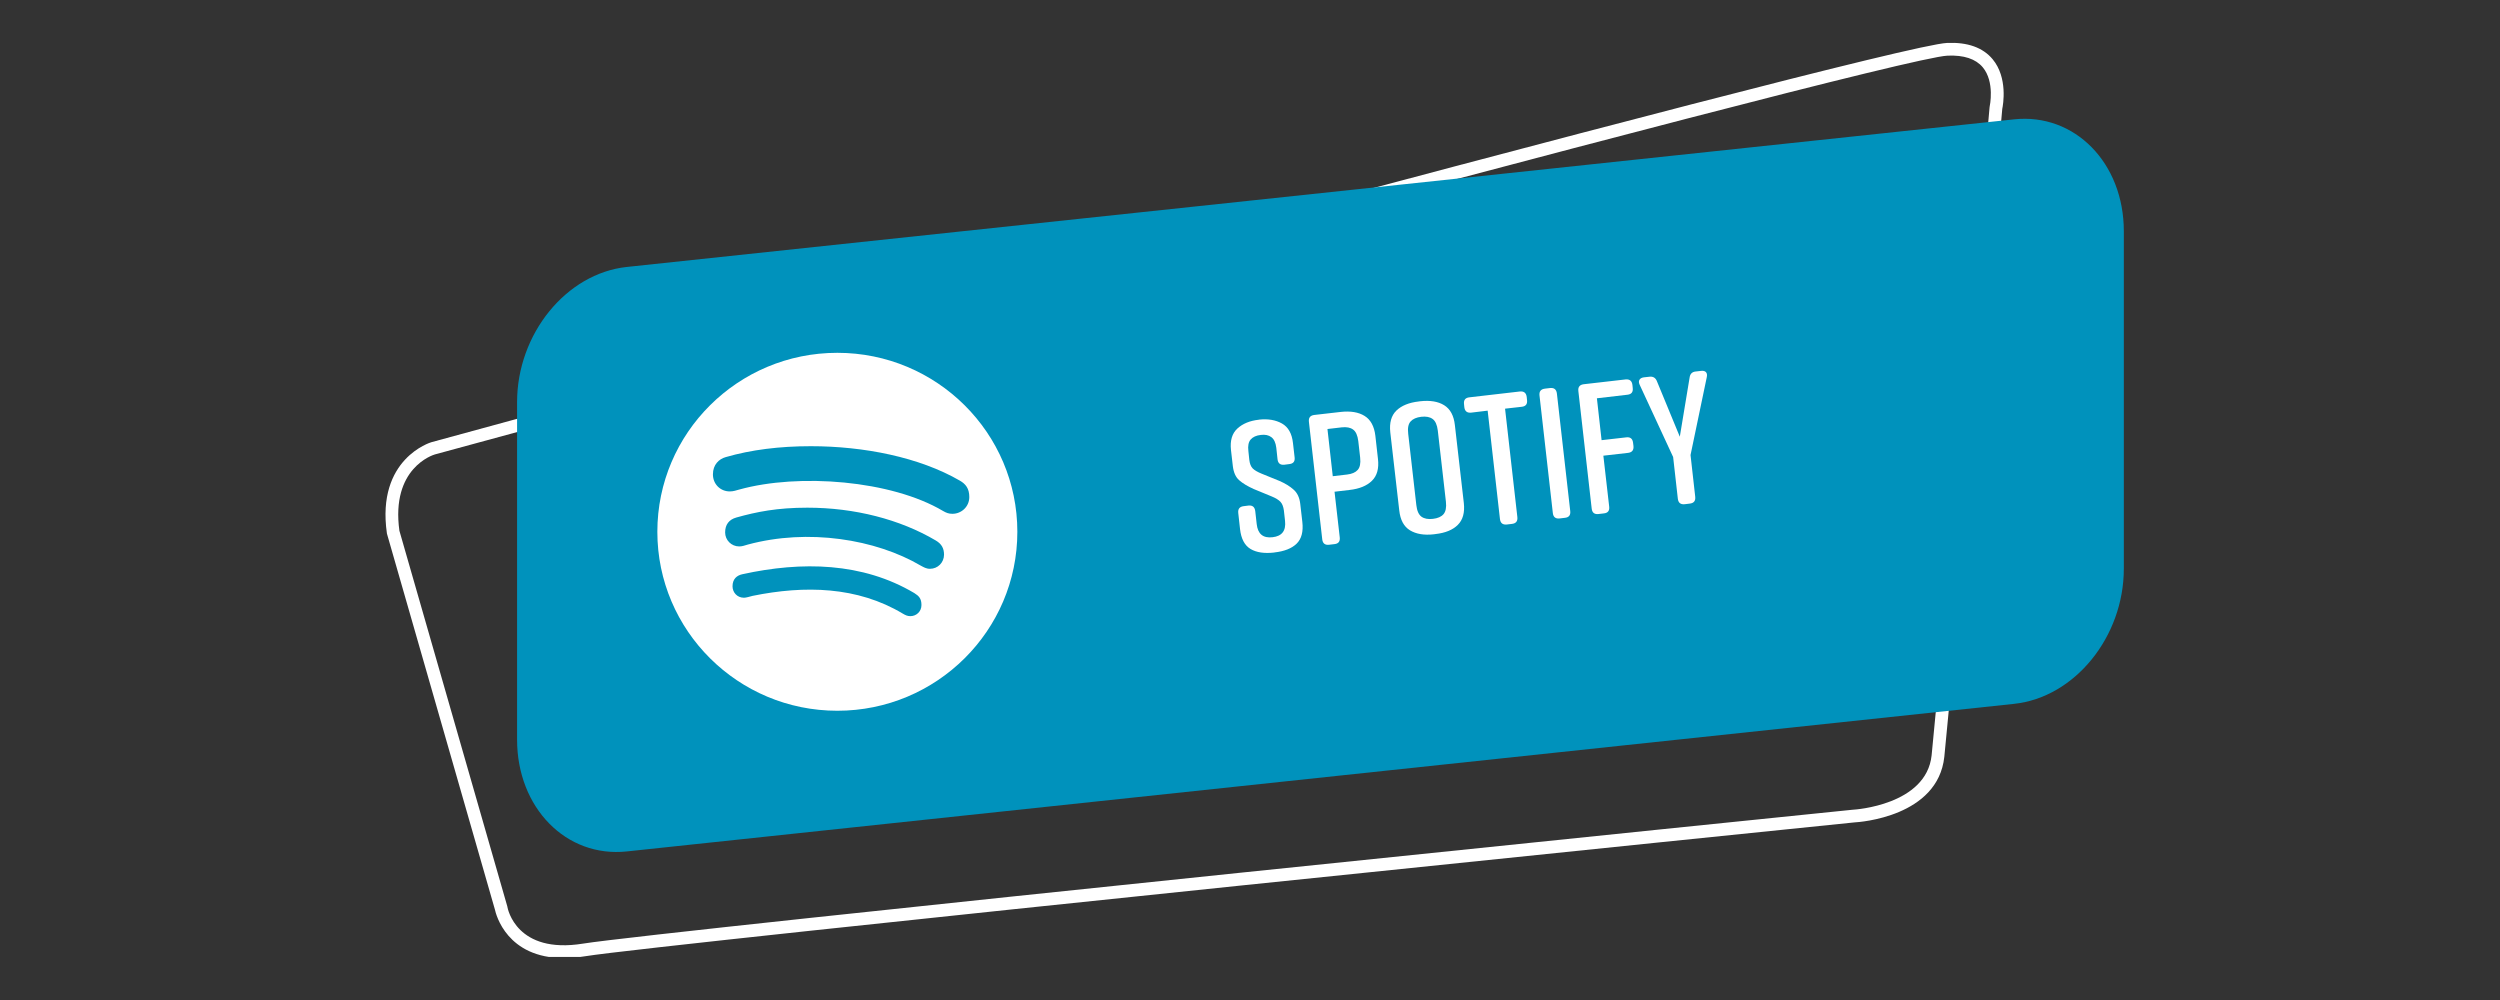 <svg xmlns="http://www.w3.org/2000/svg" xmlns:xlink="http://www.w3.org/1999/xlink" width="500" zoomAndPan="magnify" viewBox="0 0 375 150" height="200" preserveAspectRatio="xMidYMid meet" version="1.0"><rect x="0" y="0" width="375" height="150" fill="#333333" stroke="none"/><defs><g/><clipPath id="2876cb63fe"><path d="M 57 6.293 L 301 6.293 L 301 143.543 L 57 143.543 Z M 57 6.293 " clip-rule="nonzero"/></clipPath><clipPath id="145890c13b"><path d="M 77 17 L 318.926 17 L 318.926 128 L 77 128 Z M 77 17 " clip-rule="nonzero"/></clipPath><clipPath id="9ead315809"><path d="M 98.602 52.016 L 152.602 52.016 L 152.602 107 L 98.602 107 Z M 98.602 52.016 " clip-rule="nonzero"/></clipPath></defs><g clip-path="url(#2876cb63fe)"><path fill="#ffffff" d="M 84.566 143.707 C 76.047 143.707 74.398 137.195 74.234 136.426 L 58.039 80.039 L 58.031 79.977 C 56.434 68.781 64.637 66.352 64.715 66.328 C 73.617 63.895 282.664 6.84 292.055 6.441 C 295.129 6.305 297.434 7.129 298.891 8.879 C 301.199 11.648 300.465 15.73 300.34 16.332 C 300.102 19.059 292.531 105.301 291.648 113.516 C 290.688 122.504 278.969 123.32 278.18 123.359 C 275.262 123.66 98.66 141.668 87.762 143.438 C 86.598 143.625 85.539 143.707 84.566 143.707 Z M 59.918 79.637 L 76.102 135.98 L 76.109 136.035 C 76.156 136.324 77.484 143.16 87.449 141.543 C 98.441 139.762 276.211 121.633 278.004 121.449 L 278.055 121.449 C 278.164 121.441 288.941 120.785 289.742 113.305 C 290.629 105.02 298.355 16.988 298.434 16.102 L 298.453 15.969 C 298.461 15.934 299.25 12.289 297.41 10.09 C 296.355 8.832 294.574 8.242 292.133 8.348 C 282.953 8.738 67.398 67.57 65.223 68.168 C 64.961 68.246 58.598 70.207 59.914 79.637 Z M 59.918 79.637 " fill-opacity="1" fill-rule="nonzero"/></g><g clip-path="url(#145890c13b)"><path fill="#0092bc" d="M 302.113 105.578 L 94.027 127.715 C 84.934 128.684 77.562 121.172 77.562 110.938 L 77.562 60.324 C 77.562 50.09 84.934 41.012 94.027 40.043 L 302.113 17.902 C 311.207 16.934 318.574 24.449 318.574 34.68 L 318.574 85.297 C 318.574 95.531 311.207 104.609 302.113 105.578 Z M 302.113 105.578 " fill-opacity="1" fill-rule="nonzero"/></g><g clip-path="url(#9ead315809)"><path fill="#ffffff" d="M 125.602 52.922 C 110.695 52.922 98.602 64.949 98.602 79.766 C 98.602 94.586 110.695 106.613 125.602 106.613 C 140.504 106.613 152.602 94.586 152.602 79.766 C 152.602 64.949 140.504 52.922 125.602 52.922 Z M 136.562 92.422 C 136.105 92.422 135.824 92.281 135.398 92.031 C 128.605 87.961 120.699 87.789 112.895 89.379 C 112.469 89.488 111.914 89.66 111.598 89.66 C 110.543 89.66 109.879 88.828 109.879 87.949 C 109.879 86.836 110.543 86.305 111.359 86.133 C 120.277 84.172 129.387 84.348 137.16 88.969 C 137.824 89.391 138.219 89.77 138.219 90.754 C 138.219 91.738 137.445 92.422 136.562 92.422 Z M 139.492 85.32 C 138.926 85.32 138.543 85.07 138.152 84.867 C 131.348 80.859 121.203 79.246 112.176 81.684 C 111.652 81.824 111.371 81.965 110.879 81.965 C 109.715 81.965 108.77 81.023 108.77 79.863 C 108.77 78.707 109.336 77.938 110.457 77.625 C 113.484 76.777 116.574 76.152 121.102 76.152 C 128.168 76.152 134.996 77.895 140.375 81.078 C 141.254 81.598 141.605 82.266 141.605 83.211 C 141.594 84.379 140.68 85.32 139.492 85.32 Z M 142.867 77.07 C 142.301 77.07 141.953 76.93 141.461 76.648 C 133.711 72.047 119.852 70.945 110.879 73.434 C 110.488 73.543 110 73.715 109.477 73.715 C 108.039 73.715 106.938 72.602 106.938 71.16 C 106.938 69.688 107.855 68.855 108.832 68.574 C 112.664 67.461 116.957 66.93 121.625 66.93 C 129.574 66.93 137.902 68.574 143.988 72.102 C 144.836 72.59 145.395 73.262 145.395 74.551 C 145.395 76.023 144.195 77.07 142.867 77.07 Z M 142.867 77.07 " fill-opacity="1" fill-rule="nonzero"/></g><g fill="#ffffff" fill-opacity="1"><g transform="translate(185.272, 83.318)"><g><path d="M 8.922 -14.703 C 8.992 -14.098 8.723 -13.766 8.109 -13.703 L 7.375 -13.609 C 6.77 -13.547 6.43 -13.816 6.359 -14.422 L 6.172 -16.156 C 6.078 -16.926 5.828 -17.457 5.422 -17.75 C 5.023 -18.051 4.5 -18.16 3.844 -18.078 C 3.164 -18.004 2.66 -17.773 2.328 -17.391 C 2.004 -17.016 1.891 -16.441 1.984 -15.672 L 2.125 -14.328 C 2.195 -13.754 2.363 -13.332 2.625 -13.062 C 2.895 -12.789 3.332 -12.531 3.938 -12.281 L 6.625 -11.188 C 7.5 -10.812 8.211 -10.375 8.766 -9.875 C 9.328 -9.383 9.66 -8.672 9.766 -7.734 L 10.078 -5.031 C 10.242 -3.57 9.957 -2.484 9.219 -1.766 C 8.488 -1.055 7.383 -0.617 5.906 -0.453 L 5.859 -0.438 C 4.379 -0.27 3.195 -0.445 2.312 -0.969 C 1.426 -1.5 0.898 -2.492 0.734 -3.953 L 0.469 -6.344 C 0.395 -6.969 0.66 -7.316 1.266 -7.391 L 2 -7.484 C 2.602 -7.547 2.941 -7.266 3.016 -6.641 L 3.234 -4.703 C 3.398 -3.223 4.191 -2.566 5.609 -2.734 C 7.023 -2.891 7.648 -3.707 7.484 -5.188 L 7.312 -6.734 C 7.238 -7.316 7.066 -7.754 6.797 -8.047 C 6.523 -8.336 6.082 -8.609 5.469 -8.859 L 2.812 -9.953 C 1.863 -10.379 1.129 -10.82 0.609 -11.281 C 0.086 -11.738 -0.227 -12.438 -0.344 -13.375 L -0.625 -15.812 C -0.781 -17.227 -0.461 -18.301 0.328 -19.031 C 1.129 -19.77 2.203 -20.211 3.547 -20.359 L 3.594 -20.375 C 4.926 -20.52 6.066 -20.328 7.016 -19.797 C 7.961 -19.266 8.516 -18.289 8.672 -16.875 Z M 8.922 -14.703 "/></g></g></g><g fill="#ffffff" fill-opacity="1"><g transform="translate(196.899, 81.993)"><g><path d="M 4.203 -20.203 C 5.68 -20.367 6.875 -20.172 7.781 -19.609 C 8.695 -19.047 9.238 -18.051 9.406 -16.625 L 9.797 -13.141 C 9.961 -11.711 9.66 -10.625 8.891 -9.875 C 8.129 -9.125 7.008 -8.664 5.531 -8.5 L 3.281 -8.234 L 4.062 -1.391 C 4.133 -0.773 3.867 -0.438 3.266 -0.375 L 2.469 -0.281 C 1.852 -0.207 1.508 -0.477 1.438 -1.094 L -0.562 -18.719 C -0.633 -19.332 -0.363 -19.676 0.25 -19.75 Z M 7.125 -13.344 L 6.844 -15.828 C 6.738 -16.691 6.477 -17.27 6.062 -17.562 C 5.656 -17.863 5.086 -17.973 4.359 -17.891 L 2.219 -17.641 L 3.016 -10.562 L 5.156 -10.812 C 5.883 -10.895 6.414 -11.125 6.75 -11.5 C 7.094 -11.875 7.219 -12.488 7.125 -13.344 Z M 7.125 -13.344 "/></g></g></g><g fill="#ffffff" fill-opacity="1"><g transform="translate(208.888, 80.626)"><g><path d="M -0.344 -15.766 C -0.5 -17.203 -0.195 -18.289 0.562 -19.031 C 1.332 -19.781 2.453 -20.238 3.922 -20.406 L 4.141 -20.438 C 5.629 -20.602 6.828 -20.406 7.734 -19.844 C 8.648 -19.281 9.188 -18.285 9.344 -16.859 L 10.688 -5.156 C 10.844 -3.727 10.539 -2.641 9.781 -1.891 C 9.031 -1.141 7.91 -0.68 6.422 -0.516 L 6.203 -0.484 C 4.734 -0.316 3.535 -0.516 2.609 -1.078 C 1.691 -1.641 1.156 -2.633 1 -4.062 Z M 3.562 -4.859 C 3.656 -4.016 3.91 -3.438 4.328 -3.125 C 4.754 -2.82 5.328 -2.711 6.047 -2.797 C 6.773 -2.879 7.305 -3.113 7.641 -3.5 C 7.973 -3.895 8.094 -4.516 8 -5.359 L 6.781 -16.047 C 6.676 -16.91 6.414 -17.488 6 -17.781 C 5.594 -18.082 5.023 -18.191 4.297 -18.109 C 3.578 -18.023 3.047 -17.789 2.703 -17.406 C 2.359 -17.031 2.238 -16.41 2.344 -15.547 Z M 3.562 -4.859 "/></g></g></g><g fill="#ffffff" fill-opacity="1"><g transform="translate(221.461, 79.192)"><g><path d="M 6.516 -20.469 C 7.129 -20.531 7.473 -20.254 7.547 -19.641 L 7.594 -19.172 C 7.664 -18.566 7.395 -18.234 6.781 -18.172 L 4.297 -17.891 L 6.141 -1.641 C 6.211 -1.023 5.945 -0.68 5.344 -0.609 L 4.562 -0.516 C 3.945 -0.453 3.602 -0.727 3.531 -1.344 L 1.688 -17.594 L -0.781 -17.297 C -1.395 -17.234 -1.738 -17.504 -1.812 -18.109 L -1.859 -18.578 C -1.93 -19.191 -1.66 -19.531 -1.047 -19.594 Z M 6.516 -20.469 "/></g></g></g><g fill="#ffffff" fill-opacity="1"><g transform="translate(231.363, 78.063)"><g><path d="M 4.172 -1.406 C 4.242 -0.789 3.977 -0.453 3.375 -0.391 L 2.594 -0.297 C 1.977 -0.223 1.633 -0.492 1.562 -1.109 L -0.438 -18.734 C -0.508 -19.348 -0.238 -19.691 0.375 -19.766 L 1.156 -19.859 C 1.758 -19.922 2.098 -19.645 2.172 -19.031 Z M 4.172 -1.406 "/></g></g></g><g fill="#ffffff" fill-opacity="1"><g transform="translate(237.316, 77.384)"><g><path d="M 2.469 -0.281 C 1.852 -0.207 1.508 -0.477 1.438 -1.094 L -0.562 -18.719 C -0.633 -19.332 -0.363 -19.676 0.25 -19.75 L 6.516 -20.469 C 7.129 -20.531 7.473 -20.254 7.547 -19.641 L 7.594 -19.172 C 7.664 -18.566 7.395 -18.234 6.781 -18.172 L 2.219 -17.641 L 2.922 -11.359 L 6.625 -11.781 C 7.227 -11.852 7.566 -11.586 7.641 -10.984 L 7.703 -10.484 C 7.766 -9.867 7.492 -9.523 6.891 -9.453 L 3.188 -9.031 L 4.062 -1.391 C 4.133 -0.773 3.867 -0.438 3.266 -0.375 Z M 2.469 -0.281 "/></g></g></g><g fill="#ffffff" fill-opacity="1"><g transform="translate(247.33, 76.242)"><g><path d="M 6.25 -7.984 L 6.953 -1.734 C 7.023 -1.117 6.754 -0.773 6.141 -0.703 L 5.375 -0.609 C 4.758 -0.547 4.414 -0.82 4.344 -1.438 L 3.641 -7.688 L -1.375 -18.516 C -1.52 -18.828 -1.531 -19.082 -1.406 -19.281 C -1.289 -19.477 -1.07 -19.598 -0.75 -19.641 L 0.094 -19.734 C 0.645 -19.797 1.02 -19.562 1.219 -19.031 L 4.641 -10.734 L 6.109 -19.594 C 6.18 -20.156 6.484 -20.461 7.016 -20.516 L 7.828 -20.609 C 8.16 -20.648 8.406 -20.586 8.562 -20.422 C 8.719 -20.254 8.758 -20.004 8.688 -19.672 Z M 6.25 -7.984 "/></g></g></g></svg>